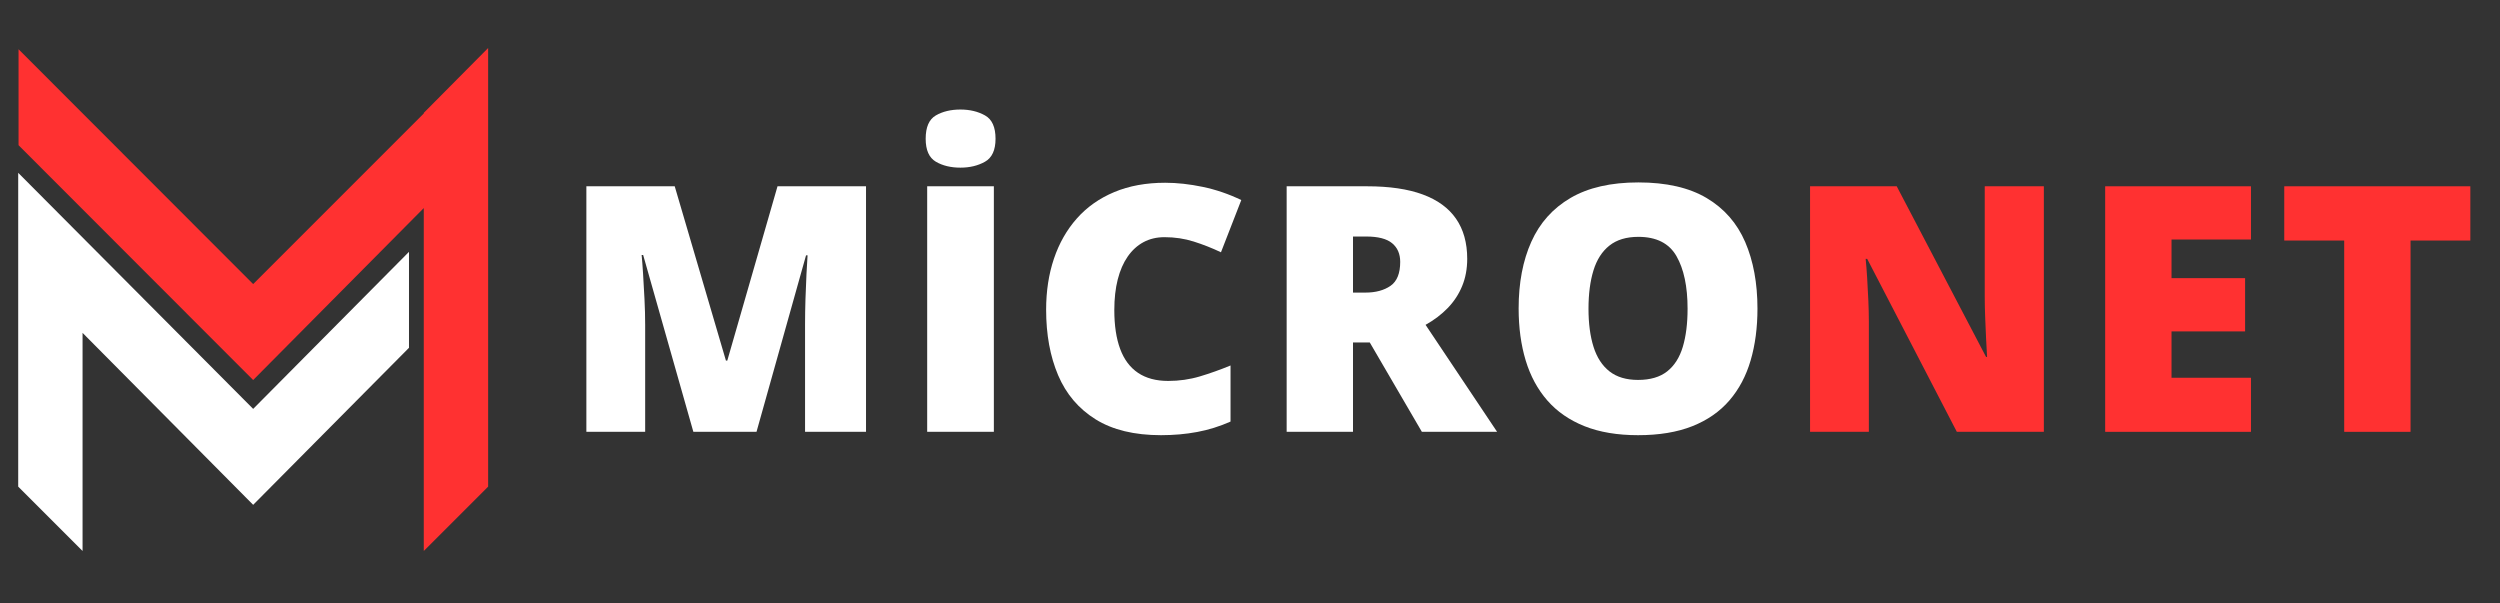 <svg xmlns="http://www.w3.org/2000/svg" xmlns:xlink="http://www.w3.org/1999/xlink" width="2048" zoomAndPan="magnify" viewBox="0 0 1536 370.5" height="494" preserveAspectRatio="xMidYMid meet" version="1.0"><rect x="0" y="0" width="1536" height="370.5" fill="#333333" stroke="none"/><defs><g/><clipPath id="cf0b84926b"><path d="M 11.188 106 L 251.543 106 L 251.543 338.516 L 11.188 338.516 Z M 11.188 106 " clip-rule="nonzero"/></clipPath><clipPath id="ecad838b8b"><path d="M 11.188 29.5 L 299.91 29.5 L 299.91 338.516 L 11.188 338.516 Z M 11.188 29.5 " clip-rule="nonzero"/></clipPath></defs><g fill="#ffffff" fill-opacity="1"><g transform="translate(343.97, 265.315)"><g><path d="M 82.031 0 L 51.188 -108.656 L 50.25 -108.656 C 50.531 -105.832 50.82 -102.016 51.125 -97.203 C 51.438 -92.391 51.727 -87.195 52 -81.625 C 52.281 -76.051 52.422 -70.688 52.422 -65.531 L 52.422 0 L 16.297 0 L 16.297 -150.859 L 70.578 -150.859 L 102.047 -43.75 L 102.875 -43.75 L 133.734 -150.859 L 188.109 -150.859 L 188.109 0 L 150.656 0 L 150.656 -66.141 C 150.656 -70.891 150.738 -76 150.906 -81.469 C 151.082 -86.938 151.289 -92.094 151.531 -96.938 C 151.77 -101.789 151.992 -105.629 152.203 -108.453 L 151.266 -108.453 L 120.828 0 Z M 82.031 0 "/></g></g></g><g fill="#ffffff" fill-opacity="1"><g transform="translate(553.361, 265.315)"><g><path d="M 16.297 0 L 16.297 -150.859 L 57.266 -150.859 L 57.266 0 Z M 36.734 -198.016 C 42.504 -198.016 47.539 -196.805 51.844 -194.391 C 56.145 -191.984 58.297 -187.207 58.297 -180.062 C 58.297 -173.113 56.145 -168.414 51.844 -165.969 C 47.539 -163.531 42.504 -162.312 36.734 -162.312 C 30.816 -162.312 25.773 -163.531 21.609 -165.969 C 17.453 -168.414 15.375 -173.113 15.375 -180.062 C 15.375 -187.207 17.453 -191.984 21.609 -194.391 C 25.773 -196.805 30.816 -198.016 36.734 -198.016 Z M 36.734 -198.016 "/></g></g></g><g fill="#ffffff" fill-opacity="1"><g transform="translate(632.008, 265.315)"><g><path d="M 83.484 -119.594 C 78.66 -119.594 74.359 -118.578 70.578 -116.547 C 66.797 -114.516 63.562 -111.57 60.875 -107.719 C 58.195 -103.875 56.148 -99.18 54.734 -93.641 C 53.328 -88.109 52.625 -81.832 52.625 -74.812 C 52.625 -65.32 53.828 -57.344 56.234 -50.875 C 58.641 -44.406 62.301 -39.52 67.219 -36.219 C 72.145 -32.914 78.32 -31.266 85.75 -31.266 C 92.488 -31.266 98.969 -32.191 105.188 -34.047 C 111.414 -35.91 117.695 -38.148 124.031 -40.766 L 124.031 -6.297 C 117.352 -3.336 110.523 -1.207 103.547 0.094 C 96.566 1.406 89.156 2.062 81.312 2.062 C 64.938 2.062 51.535 -1.188 41.109 -7.688 C 30.691 -14.188 23.023 -23.211 18.109 -34.766 C 13.191 -46.328 10.734 -59.742 10.734 -75.016 C 10.734 -86.43 12.332 -96.883 15.531 -106.375 C 18.727 -115.875 23.422 -124.113 29.609 -131.094 C 35.805 -138.082 43.461 -143.484 52.578 -147.297 C 61.691 -151.117 72.129 -153.031 83.891 -153.031 C 91.18 -153.031 98.867 -152.188 106.953 -150.5 C 115.035 -148.812 122.93 -146.113 130.641 -142.406 L 118.156 -110.312 C 112.645 -112.926 107.066 -115.125 101.422 -116.906 C 95.785 -118.695 89.805 -119.594 83.484 -119.594 Z M 83.484 -119.594 "/></g></g></g><g fill="#ffffff" fill-opacity="1"><g transform="translate(774.222, 265.315)"><g><path d="M 65.734 -150.859 C 79.422 -150.859 90.801 -149.188 99.875 -145.844 C 108.957 -142.508 115.785 -137.539 120.359 -130.938 C 124.941 -124.332 127.234 -116.113 127.234 -106.281 C 127.234 -100.156 126.195 -94.582 124.125 -89.562 C 122.062 -84.539 119.117 -80.051 115.297 -76.094 C 111.484 -72.145 106.93 -68.691 101.641 -65.734 L 145.594 0 L 99.375 0 L 67.375 -54.891 L 57.062 -54.891 L 57.062 0 L 16.297 0 L 16.297 -150.859 Z M 65.109 -120 L 57.062 -120 L 57.062 -85.547 L 64.703 -85.547 C 70.961 -85.547 76.086 -86.922 80.078 -89.672 C 84.066 -92.422 86.062 -97.336 86.062 -104.422 C 86.062 -109.305 84.41 -113.125 81.109 -115.875 C 77.805 -118.625 72.473 -120 65.109 -120 Z M 65.109 -120 "/></g></g></g><g fill="#ffffff" fill-opacity="1"><g transform="translate(922.317, 265.315)"><g><path d="M 157.469 -75.641 C 157.469 -64.016 156.07 -53.438 153.281 -43.906 C 150.5 -34.375 146.148 -26.172 140.234 -19.297 C 134.316 -12.422 126.711 -7.141 117.422 -3.453 C 108.141 0.223 97.031 2.062 84.094 2.062 C 71.438 2.062 60.484 0.223 51.234 -3.453 C 41.984 -7.141 34.363 -12.406 28.375 -19.25 C 22.395 -26.094 17.957 -34.297 15.062 -43.859 C 12.176 -53.422 10.734 -64.082 10.734 -75.844 C 10.734 -91.531 13.328 -105.164 18.516 -116.75 C 23.711 -128.344 31.742 -137.32 42.609 -143.688 C 53.484 -150.051 67.379 -153.234 84.297 -153.234 C 101.492 -153.234 115.477 -150.035 126.25 -143.641 C 137.02 -137.242 144.914 -128.227 149.938 -116.594 C 154.957 -104.969 157.469 -91.316 157.469 -75.641 Z M 53.656 -75.641 C 53.656 -66.555 54.688 -58.742 56.75 -52.203 C 58.812 -45.672 62.078 -40.648 66.547 -37.141 C 71.023 -33.641 76.875 -31.891 84.094 -31.891 C 91.594 -31.891 97.562 -33.641 102 -37.141 C 106.438 -40.648 109.633 -45.672 111.594 -52.203 C 113.551 -58.742 114.531 -66.555 114.531 -75.641 C 114.531 -89.254 112.258 -100.016 107.719 -107.922 C 103.188 -115.836 95.379 -119.797 84.297 -119.797 C 76.941 -119.797 71.008 -118.004 66.5 -114.422 C 62 -110.848 58.734 -105.758 56.703 -99.156 C 54.672 -92.551 53.656 -84.711 53.656 -75.641 Z M 53.656 -75.641 "/></g></g></g><g fill="#ffffff" fill-opacity="1"><g transform="translate(1095.801, 265.315)"><g/></g></g><g fill="#ff3131" fill-opacity="1"><g transform="translate(1095.801, 265.315)"><g><path d="M 159.938 0 L 106.484 0 L 51.391 -106.281 L 50.453 -106.281 C 50.797 -103.051 51.102 -99.164 51.375 -94.625 C 51.656 -90.082 51.898 -85.453 52.109 -80.734 C 52.316 -76.023 52.422 -71.781 52.422 -68 L 52.422 0 L 16.297 0 L 16.297 -150.859 L 69.547 -150.859 L 124.438 -46.016 L 125.062 -46.016 C 124.852 -49.316 124.645 -53.148 124.438 -57.516 C 124.238 -61.891 124.051 -66.312 123.875 -70.781 C 123.707 -75.258 123.625 -79.219 123.625 -82.656 L 123.625 -150.859 L 159.938 -150.859 Z M 159.938 0 "/></g></g></g><g fill="#ff3131" fill-opacity="1"><g transform="translate(1277.123, 265.315)"><g><path d="M 105.875 0 L 16.297 0 L 16.297 -150.859 L 105.875 -150.859 L 105.875 -118.156 L 57.062 -118.156 L 57.062 -94.422 L 102.266 -94.422 L 102.266 -61.703 L 57.062 -61.703 L 57.062 -33.219 L 105.875 -33.219 Z M 105.875 0 "/></g></g></g><g fill="#ff3131" fill-opacity="1"><g transform="translate(1398.182, 265.315)"><g><path d="M 82.859 0 L 42.094 0 L 42.094 -117.531 L 5.266 -117.531 L 5.266 -150.859 L 119.594 -150.859 L 119.594 -117.531 L 82.859 -117.531 Z M 82.859 0 "/></g></g></g><g fill="#ff3131" fill-opacity="1"><g transform="translate(1528.121, 265.315)"><g/></g></g><g clip-path="url(#cf0b84926b)"><path fill="#ffffff" d="M 251.285 154.73 L 155.547 251.223 L 11.188 106.184 L 11.188 298.98 L 50.723 338.516 L 50.723 204.516 L 155.547 310.172 L 251.285 213.68 L 251.285 154.73 " fill-opacity="1" fill-rule="nonzero"/></g><g clip-path="url(#ecad838b8b)"><path fill="#ff3131" d="M 260.371 69.352 L 260.371 69.719 L 155.547 174.547 L 11.395 30.258 L 11.395 89.207 L 155.547 233.492 L 260.371 127.836 L 260.371 338.516 L 299.91 298.98 L 299.91 29.5 L 260.371 69.352 " fill-opacity="1" fill-rule="nonzero"/></g></svg>